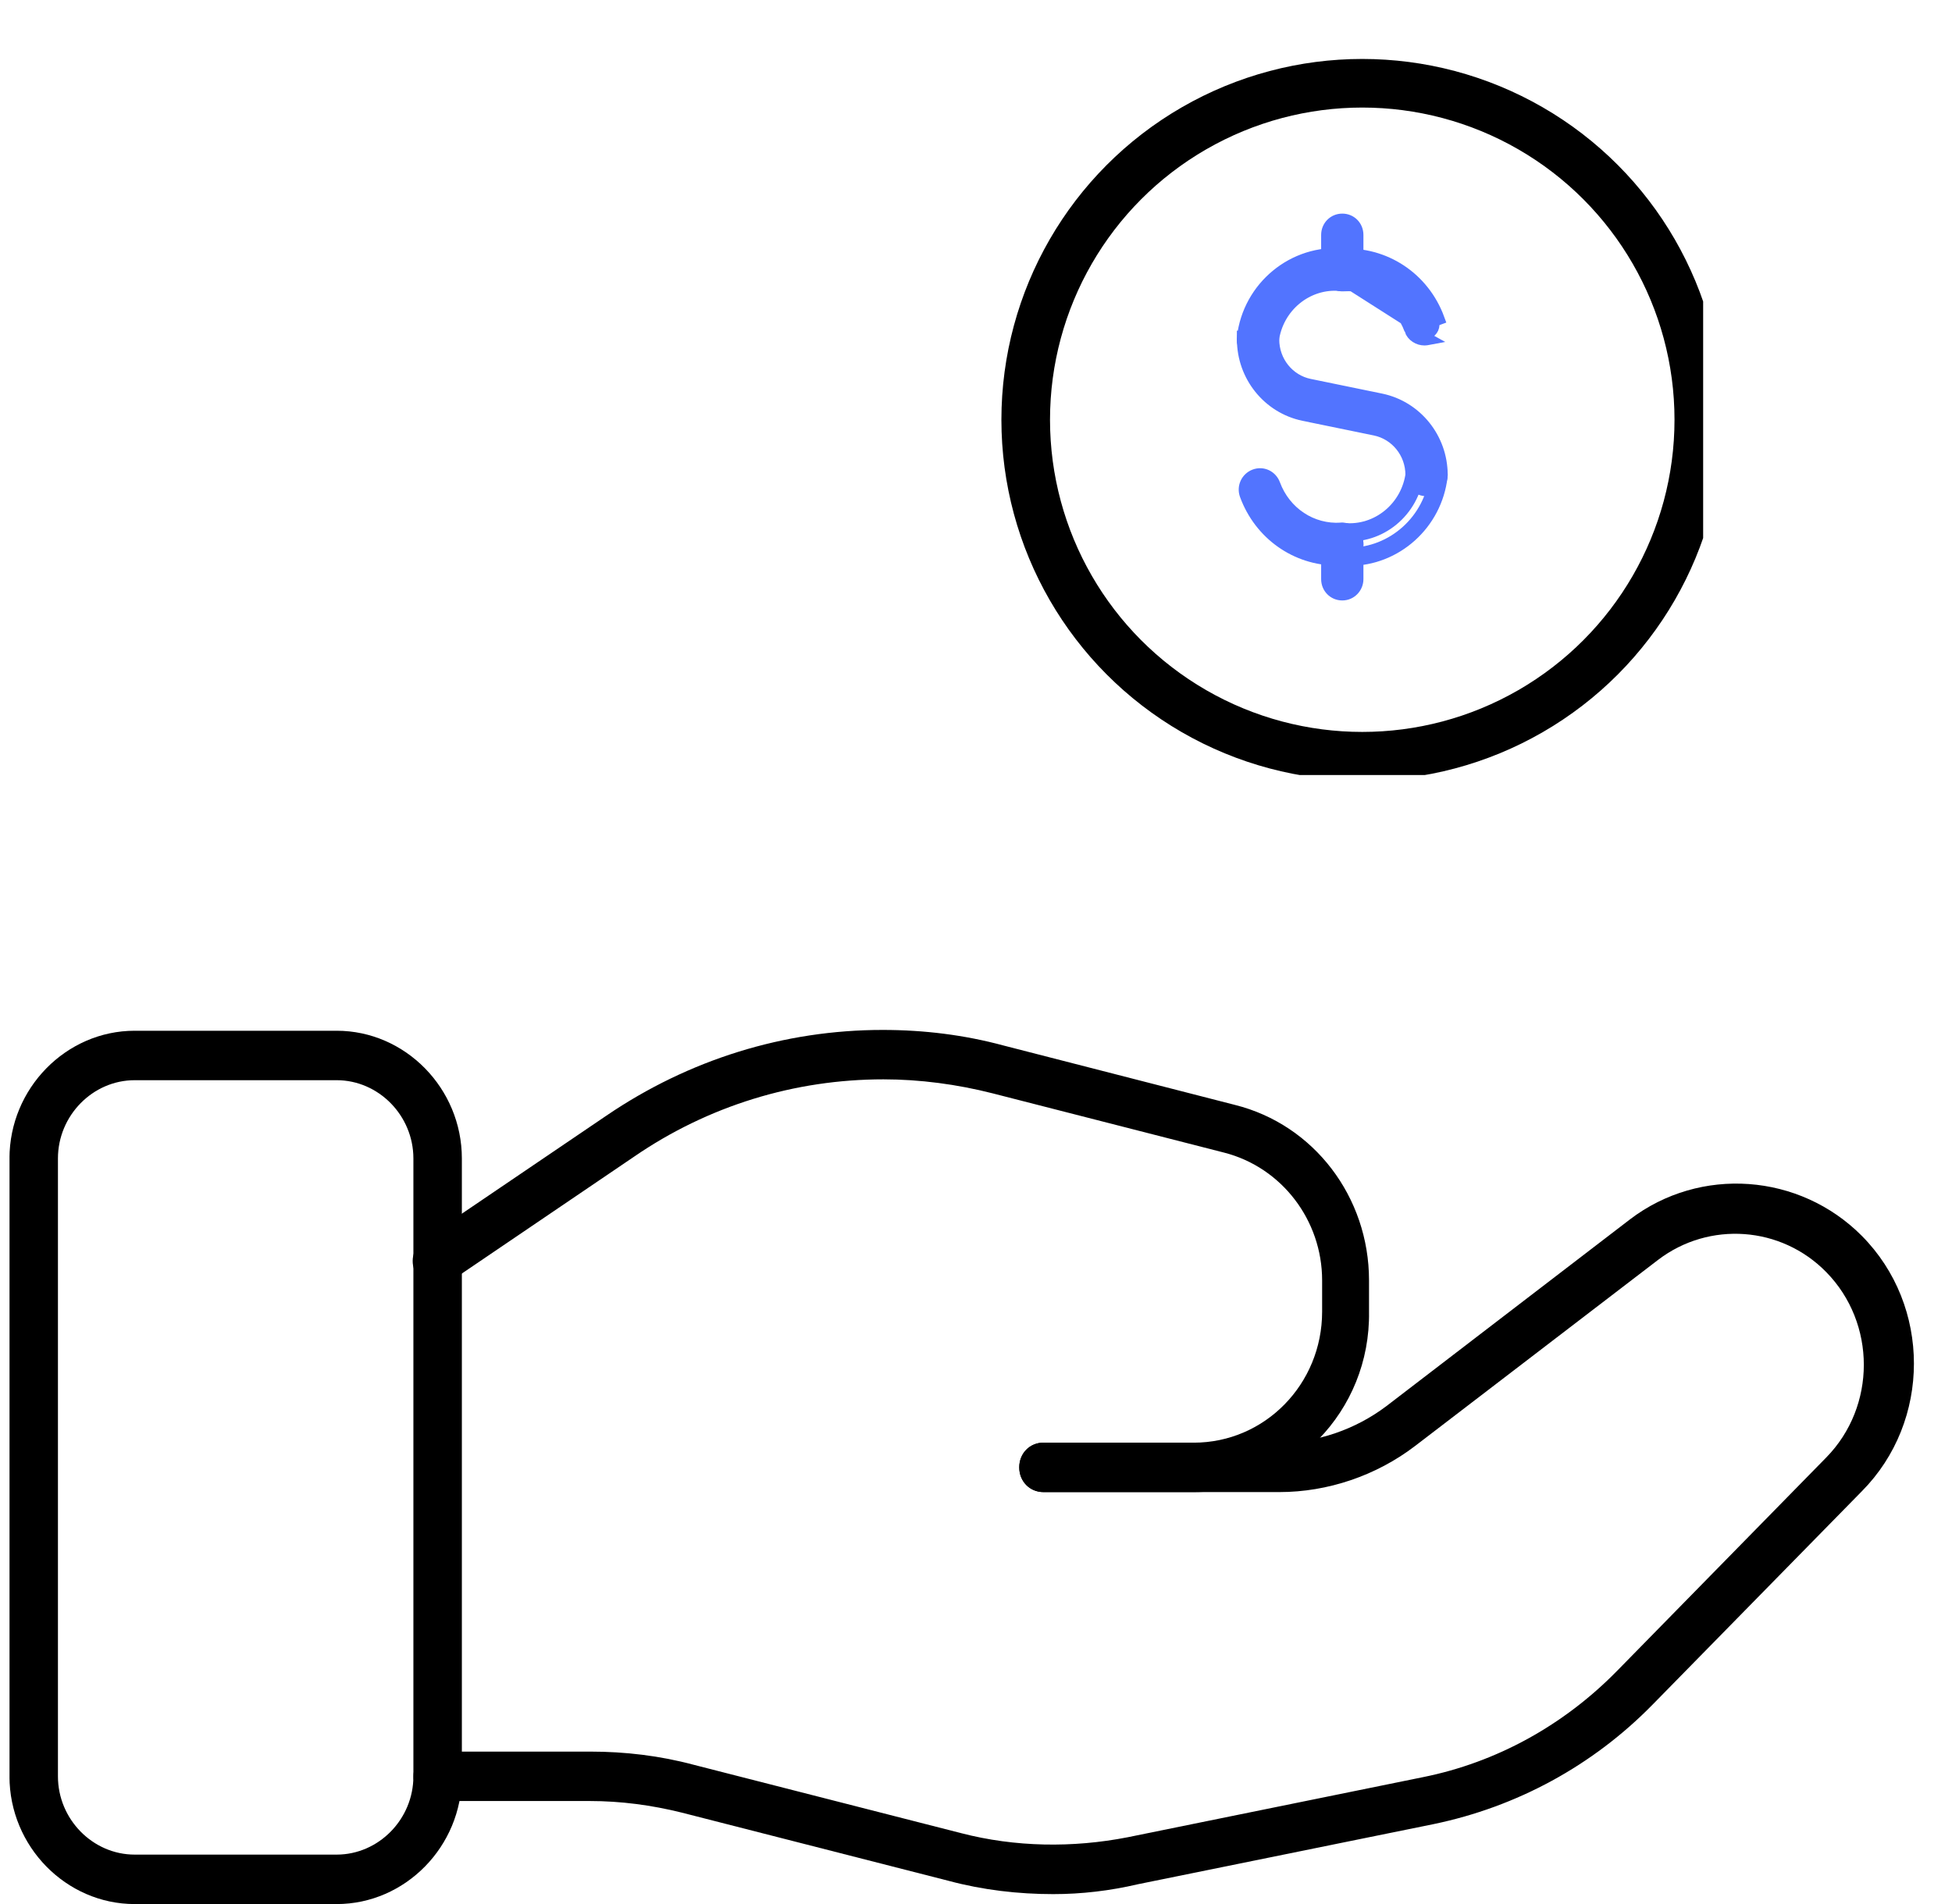 <svg width="41" height="40" viewBox="0 0 41 40" fill="none" xmlns="http://www.w3.org/2000/svg">
<g clip-path="url(#clip0_5460_1773)">
<path d="M7.071 40.001H2.829C1.387 40.001 0.199 38.789 0.199 37.318V24.337C0.199 22.866 1.387 21.654 2.829 21.654H7.071C8.513 21.654 9.701 22.866 9.701 24.337V37.318C9.701 38.789 8.513 40.001 7.071 40.001ZM2.829 22.693C1.947 22.693 1.217 23.437 1.217 24.337V37.318C1.217 38.218 1.947 38.962 2.829 38.962H7.071C7.953 38.962 8.683 38.218 8.683 37.318V24.337C8.683 23.437 7.953 22.693 7.071 22.693H2.829Z" fill="black"/>
<path d="M22.122 39.792C21.392 39.792 20.645 39.706 19.933 39.515L14.317 38.079C13.689 37.923 13.044 37.836 12.382 37.836H9.193C8.904 37.836 8.684 37.611 8.684 37.317C8.684 37.023 8.904 36.798 9.193 36.798H12.399C13.129 36.798 13.859 36.884 14.571 37.075L20.187 38.511C21.324 38.806 22.529 38.823 23.683 38.598L29.892 37.334C31.436 37.023 32.845 36.244 33.965 35.102L38.359 30.619C39.411 29.546 39.411 27.798 38.359 26.725C37.409 25.755 35.899 25.652 34.83 26.465L29.723 30.377C28.908 31 27.89 31.346 26.872 31.346H21.918C21.63 31.346 21.409 31.121 21.409 30.827C21.409 30.532 21.63 30.307 21.918 30.307H26.872C27.67 30.307 28.467 30.03 29.112 29.546L34.236 25.617C35.712 24.492 37.799 24.648 39.106 25.963C40.565 27.434 40.565 29.857 39.106 31.329L34.711 35.811C33.456 37.092 31.861 37.958 30.113 38.321L23.903 39.584C23.309 39.723 22.715 39.792 22.122 39.792Z" fill="black"/>
<path d="M25.073 31.346H21.917C21.628 31.346 21.408 31.121 21.408 30.827C21.408 30.533 21.628 30.308 21.917 30.308H25.073C26.566 30.308 27.77 29.079 27.77 27.556V26.898C27.77 25.635 26.922 24.527 25.718 24.216L20.848 22.969C20.101 22.779 19.321 22.675 18.557 22.675C16.691 22.675 14.876 23.229 13.315 24.302L9.463 26.916C9.225 27.071 8.92 27.002 8.75 26.777C8.598 26.535 8.665 26.223 8.886 26.05L12.738 23.437C14.468 22.26 16.47 21.637 18.54 21.637C19.406 21.637 20.254 21.741 21.085 21.966L25.938 23.212C27.601 23.627 28.755 25.15 28.755 26.898V27.556C28.788 29.65 27.126 31.346 25.073 31.346Z" fill="black"/>
<g clip-path="url(#clip1_5460_1773)">
<path d="M27.877 5.667C27.877 5.844 28.014 5.987 28.194 5.987C28.374 5.987 28.51 5.844 28.51 5.667V4.935C28.51 4.758 28.374 4.615 28.194 4.615C28.014 4.615 27.877 4.758 27.877 4.935V5.667Z" fill="#5274FF" stroke="#5274FF" stroke-width="0.255"/>
<path d="M26.107 7.091C26.086 7.263 26.211 7.422 26.381 7.444L26.39 7.445H26.398H26.398H26.398H26.398H26.398H26.398H26.398H26.398H26.398H26.398H26.398H26.398H26.398H26.398H26.399H26.399H26.399H26.399H26.399H26.399H26.399H26.399H26.399H26.399H26.399H26.399H26.399H26.399H26.4H26.4H26.4H26.4H26.4H26.4H26.4H26.4H26.4H26.4H26.4H26.4H26.4H26.401H26.401H26.401H26.401H26.401H26.401H26.401H26.401H26.401H26.401H26.401H26.401H26.401H26.401H26.401H26.401H26.402H26.402H26.402H26.402H26.402H26.402H26.402H26.402H26.402H26.402H26.402H26.402H26.402H26.402H26.402H26.403H26.403H26.403H26.403H26.403H26.403H26.403H26.403H26.403H26.403H26.403H26.403H26.403H26.403H26.403H26.404H26.404H26.404H26.404H26.404H26.404H26.404H26.404H26.404H26.404H26.404H26.404H26.404H26.404H26.404H26.404H26.404H26.404H26.405H26.405H26.405H26.405H26.405H26.405H26.405H26.405H26.405H26.405H26.405H26.405H26.405H26.405H26.405H26.405H26.406H26.406H26.406H26.406H26.406H26.406H26.406H26.406H26.406H26.406H26.406H26.406H26.406H26.406H26.406H26.406H26.407H26.407H26.407H26.407H26.407H26.407H26.407H26.407H26.407H26.407H26.407H26.407H26.407H26.407H26.407H26.407H26.407H26.407H26.407H26.407H26.408H26.408H26.408H26.408H26.408H26.408H26.408H26.408H26.408H26.408H26.408H26.408H26.408H26.408H26.408H26.408H26.409H26.409H26.409H26.409H26.409H26.409H26.409H26.409H26.409H26.409H26.409H26.409H26.409H26.409H26.409H26.409H26.409H26.409H26.409H26.409H26.41H26.41H26.41H26.41H26.41H26.41H26.41H26.41H26.41H26.41H26.41H26.41H26.41H26.41H26.41H26.41H26.41H26.41H26.41H26.41H26.41H26.411H26.411H26.411H26.411H26.411H26.411H26.411H26.411H26.411H26.411H26.411H26.411H26.411H26.411H26.411H26.411H26.411H26.411H26.411H26.412H26.412H26.412H26.412H26.412H26.412H26.412H26.412H26.412H26.412H26.412H26.412H26.412H26.412H26.412H26.412H26.412H26.412H26.412H26.412H26.412H26.413H26.413H26.413H26.413H26.413H26.413H26.413H26.413H26.413H26.413H26.413H26.413H26.413H26.413H26.413H26.413H26.413H26.413H26.413H26.413H26.413H26.413H26.413H26.413H26.414H26.414H26.414H26.414H26.414H26.414H26.414H26.414H26.414H26.414H26.414H26.414H26.414H26.414H26.414H26.414H26.414H26.414H26.414H26.414H26.414H26.415H26.415H26.415H26.415H26.415H26.415H26.415H26.415H26.415H26.415H26.415H26.415H26.415H26.415H26.415H26.415H26.415H26.415H26.415H26.415H26.415H26.415H26.415H26.416H26.416H26.416H26.416H26.416H26.416H26.416H26.416H26.416H26.416H26.416H26.416H26.416H26.416H26.416H26.416H26.416H26.416H26.416H26.416H26.416H26.416H26.416H26.416H26.416H26.416H26.416H26.417H26.417H26.417H26.417H26.417H26.417H26.417H26.417H26.417H26.417H26.417H26.417H26.417H26.417H26.417H26.417H26.417H26.417H26.417H26.417H26.417H26.417H26.418H26.418H26.418H26.418H26.418H26.418H26.418H26.418H26.418H26.418H26.418H26.418H26.418H26.418H26.418H26.418H26.418H26.418H26.418H26.418H26.418H26.418H26.418H26.418H26.418H26.418H26.419H26.419H26.419H26.419H26.419H26.419H26.419H26.419H26.419H26.419H26.419H26.419H26.419H26.419H26.419H26.419H26.419H26.419H26.419H26.419H26.419H26.419H26.419H26.419H26.419H26.419H26.419H26.419H26.419H26.42H26.42H26.42H26.42H26.42H26.42H26.42H26.42H26.42H26.42H26.42H26.42H26.42H26.42H26.42H26.42H26.42H26.42H26.42H26.42H26.42H26.42H26.42H26.42H26.421H26.421H26.421H26.421H26.421H26.421H26.421H26.421H26.421H26.421H26.421H26.421H26.421H26.421H26.421H26.421H26.421H26.421H26.421H26.421H26.421H26.421H26.421H26.421H26.421H26.421H26.422H26.422H26.422H26.422H26.422H26.422H26.422H26.422H26.422H26.422H26.422H26.422H26.422H26.422H26.422H26.422H26.422H26.422H26.422H26.422H26.422H26.422H26.422H26.422H26.422H26.422H26.422H26.422H26.422H26.422H26.423H26.423H26.423H26.423H26.423H26.423H26.423C26.578 7.445 26.72 7.329 26.733 7.163C26.82 6.44 27.459 5.917 28.16 5.987L28.16 5.987L28.165 5.987C28.341 5.998 28.487 5.87 28.508 5.702L28.508 5.701C28.529 5.515 28.39 5.368 28.227 5.348L28.227 5.348L28.223 5.347C27.176 5.251 26.228 6.028 26.107 7.091ZM26.107 7.091C26.107 7.09 26.107 7.09 26.107 7.09L26.234 7.106L26.107 7.091C26.107 7.091 26.107 7.091 26.107 7.091Z" fill="#5274FF" stroke="#5274FF" stroke-width="0.255"/>
<path d="M27.877 12.167C27.877 12.344 28.014 12.487 28.194 12.487C28.377 12.487 28.51 12.335 28.51 12.167V11.435C28.51 11.258 28.374 11.114 28.194 11.114C28.014 11.114 27.877 11.258 27.877 11.435V12.167Z" fill="#5274FF" stroke="#5274FF" stroke-width="0.255"/>
<path d="M30.278 10.01C30.299 9.838 30.174 9.678 30.004 9.656C29.828 9.634 29.674 9.766 29.653 9.934L29.653 9.934C29.567 10.658 28.928 11.183 28.226 11.114C28.038 11.092 27.897 11.238 27.878 11.398L27.878 11.398L27.878 11.399C27.856 11.585 27.996 11.732 28.158 11.752L28.158 11.752L28.16 11.753C28.224 11.76 28.287 11.76 28.341 11.76H28.344C29.317 11.76 30.163 11.011 30.278 10.01ZM30.278 10.01C30.278 10.01 30.278 10.01 30.278 10.01L30.151 9.995M30.278 10.01C30.278 10.009 30.278 10.009 30.278 10.009L30.151 9.995M30.151 9.995C30.044 10.932 29.251 11.632 28.344 11.632C28.288 11.632 28.231 11.632 28.174 11.626C28.074 11.613 27.992 11.523 28.005 11.414C28.017 11.311 28.105 11.228 28.212 11.241C28.987 11.318 29.685 10.739 29.78 9.95C29.792 9.847 29.887 9.77 29.988 9.783C30.088 9.795 30.164 9.892 30.151 9.995Z" fill="#5274FF" stroke="#5274FF" stroke-width="0.255"/>
<path d="M28.207 5.865C28.887 5.821 29.504 6.232 29.743 6.88L29.622 6.92C29.622 6.921 29.622 6.922 29.622 6.922M28.207 5.865L29.982 6.996C30.083 6.957 30.133 6.848 30.096 6.745L30.215 6.701C30.215 6.701 30.215 6.701 30.215 6.701C29.9 5.84 29.081 5.298 28.174 5.353L28.174 5.353L28.174 5.353C27.999 5.364 27.867 5.524 27.878 5.693C27.889 5.866 28.043 6.004 28.215 5.993L28.215 5.993C28.836 5.952 29.402 6.326 29.622 6.922M28.207 5.865C28.106 5.872 28.012 5.788 28.005 5.686C27.999 5.583 28.081 5.487 28.182 5.48L28.207 5.865ZM29.622 6.922C29.668 7.058 29.798 7.13 29.919 7.13C29.942 7.13 29.962 7.127 29.973 7.125L29.984 7.123C29.984 7.123 29.984 7.123 29.984 7.123L29.622 6.922Z" fill="#5274FF" stroke="#5274FF" stroke-width="0.255"/>
<path d="M26.764 10.176C26.703 10.01 26.524 9.92 26.353 9.985C26.188 10.049 26.104 10.231 26.166 10.399C26.467 11.219 27.226 11.754 28.08 11.754L28.083 11.754C28.124 11.754 28.168 11.754 28.22 11.747C28.392 11.733 28.52 11.574 28.51 11.407C28.499 11.235 28.345 11.097 28.173 11.107L28.172 11.107C27.551 11.149 26.985 10.773 26.764 10.176ZM26.764 10.176C26.764 10.176 26.764 10.176 26.764 10.176L26.645 10.22L26.764 10.176C26.764 10.176 26.764 10.176 26.764 10.176Z" fill="#5274FF" stroke="#5274FF" stroke-width="0.255"/>
<path d="M28.88 9.023L28.88 9.023C29.323 9.114 29.647 9.51 29.647 9.977C29.647 10.154 29.783 10.297 29.963 10.297C30.146 10.297 30.28 10.145 30.28 9.977C30.28 9.211 29.747 8.548 29.007 8.394L29.007 8.394L27.509 8.086L27.508 8.086C27.065 7.996 26.742 7.599 26.742 7.132C26.742 6.955 26.605 6.812 26.425 6.812C26.245 6.812 26.108 6.955 26.108 7.132C26.108 7.898 26.641 8.561 27.381 8.715L27.381 8.715L28.88 9.023Z" fill="#5274FF" stroke="#5274FF" stroke-width="0.255"/>
<circle cx="28.613" cy="8.818" r="7.069" stroke="black" stroke-width="1.021"/>
</g>
</g>
<defs>
<clipPath id="clip0_5460_1773">
<rect width="40" height="40" fill="white" transform="translate(0.2)"/>
</clipPath>
<clipPath id="clip1_5460_1773">
<rect width="15.16" height="15.464" fill="white" transform="translate(20.613 0.818)"/>
</clipPath>
</defs>
</svg>

